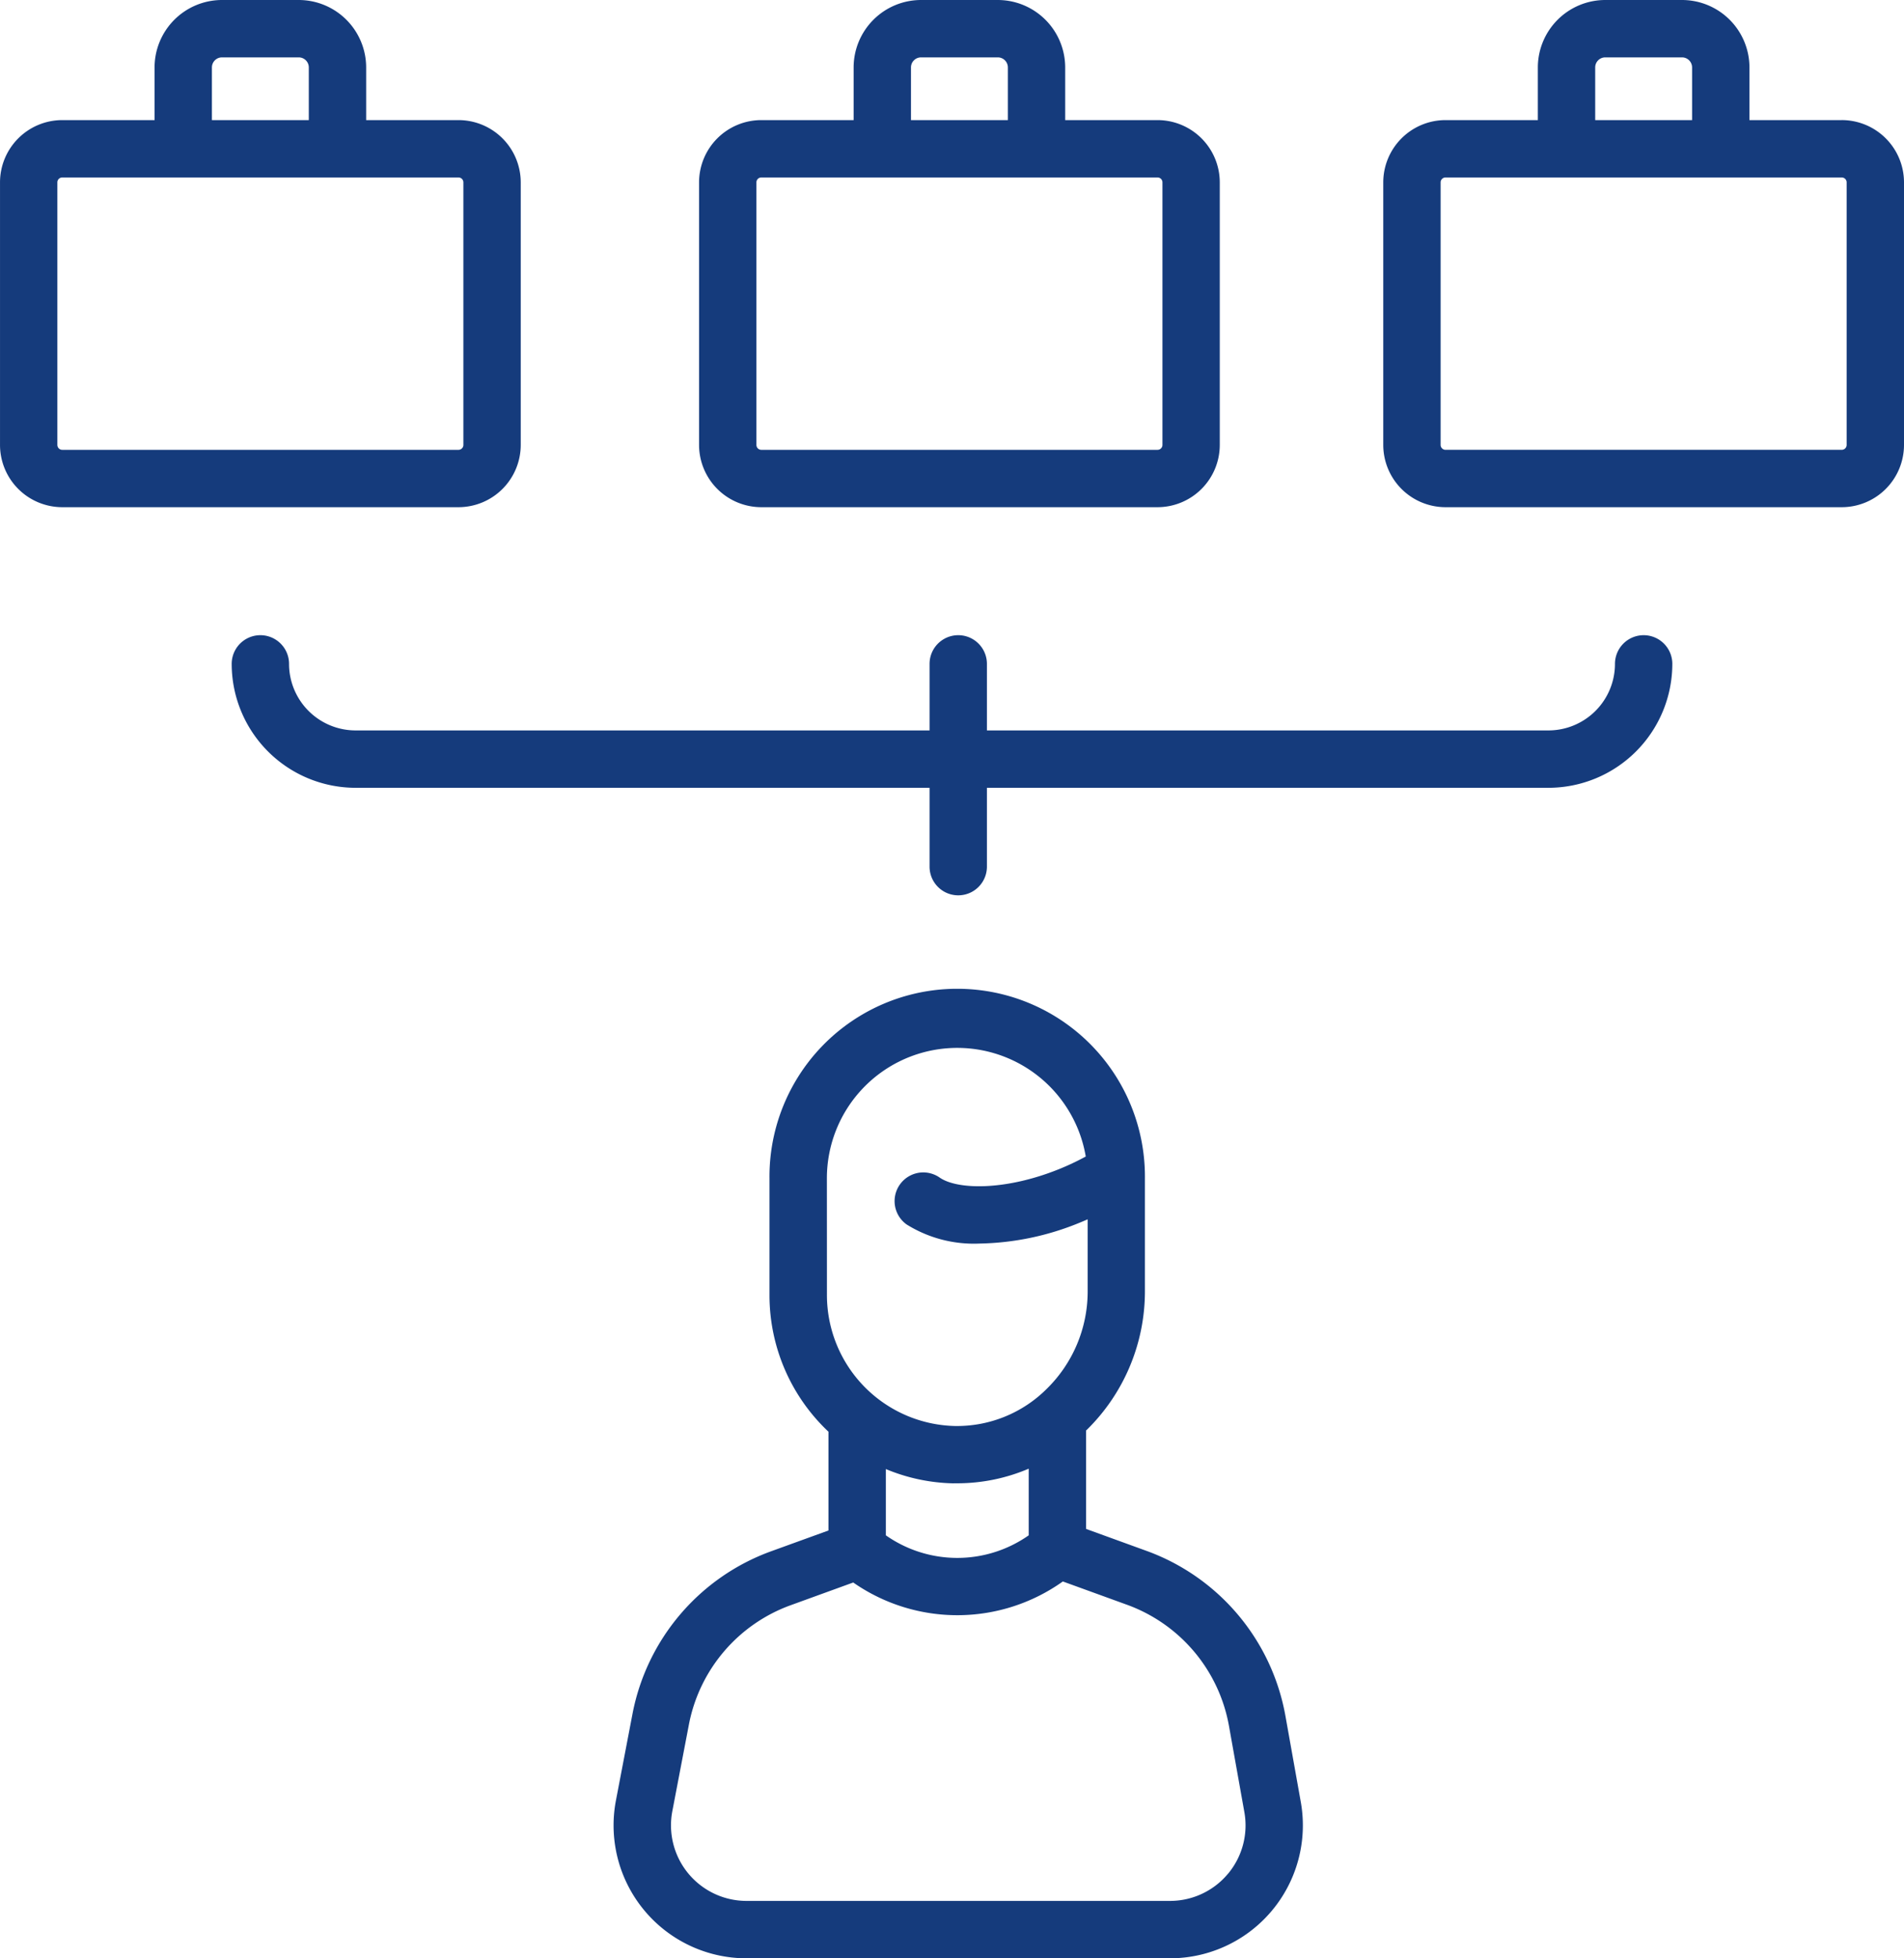 <?xml version="1.0" encoding="UTF-8"?> <svg xmlns="http://www.w3.org/2000/svg" width="124.887" height="128.406" viewBox="0 0 124.887 128.406"><g id="multiple" transform="translate(-7.016)"><path id="Path_22890" data-name="Path 22890" d="M193.928,33.256h25.99A4.087,4.087,0,0,0,224,29.174V11.957a4.087,4.087,0,0,0-4.083-4.082h-6.056V4.422A4.427,4.427,0,0,0,209.441,0h-5.035a4.427,4.427,0,0,0-4.422,4.422V7.875h-6.056a4.087,4.087,0,0,0-4.082,4.082V29.174A4.087,4.087,0,0,0,193.928,33.256Zm9.818-28.834a.661.661,0,0,1,.66-.66h5.035a.661.661,0,0,1,.66.66V7.875h-6.355Zm-10.138,7.535a.321.321,0,0,1,.321-.321h25.99a.321.321,0,0,1,.321.321V29.174a.321.321,0,0,1-.321.321h-25.99a.321.321,0,0,1-.321-.321Z" transform="translate(-136.977 0)" fill="#153b7c"></path><path id="Path_22891" data-name="Path 22891" d="M41.172,29.174V11.957a4.087,4.087,0,0,0-4.083-4.082H31.033V4.422A4.427,4.427,0,0,0,26.611,0H21.576a4.427,4.427,0,0,0-4.422,4.422V7.875H11.1a4.087,4.087,0,0,0-4.083,4.082V29.174A4.087,4.087,0,0,0,11.1,33.256h25.99A4.087,4.087,0,0,0,41.172,29.174ZM20.916,4.422a.661.661,0,0,1,.66-.66h5.035a.661.661,0,0,1,.66.66V7.875H20.916ZM10.778,29.174V11.957a.321.321,0,0,1,.321-.321h25.99a.321.321,0,0,1,.321.321V29.174a.321.321,0,0,1-.321.321H11.1a.321.321,0,0,1-.321-.321Z" fill="#153b7c"></path><path id="Path_22892" data-name="Path 22892" d="M398.867,7.875h-6.055V4.422A4.427,4.427,0,0,0,388.389,0h-5.035a4.427,4.427,0,0,0-4.422,4.422V7.875h-6.056a4.087,4.087,0,0,0-4.083,4.082V29.174a4.087,4.087,0,0,0,4.083,4.082h25.99a4.087,4.087,0,0,0,4.083-4.082V11.957a4.087,4.087,0,0,0-4.083-4.083ZM382.694,4.422a.661.661,0,0,1,.66-.66h5.035a.661.661,0,0,1,.66.66V7.875h-6.355Zm16.493,24.751a.321.321,0,0,1-.321.321h-25.99a.321.321,0,0,1-.321-.321V11.957a.321.321,0,0,1,.321-.321h25.99a.321.321,0,0,1,.321.321Z" transform="translate(-271.046 0)" fill="#153b7c"></path><path id="Path_22893" data-name="Path 22893" d="M160.224,166.069a1.881,1.881,0,0,0-1.881,1.881,4.368,4.368,0,0,1-4.363,4.363H117.148V167.95a1.881,1.881,0,1,0-3.762,0v4.363H75.736a4.368,4.368,0,0,1-4.363-4.363,1.881,1.881,0,0,0-3.762,0,8.134,8.134,0,0,0,8.125,8.125h37.65v5.17a1.881,1.881,0,1,0,3.762,0v-5.17h36.832a8.134,8.134,0,0,0,8.125-8.125A1.881,1.881,0,0,0,160.224,166.069Z" transform="translate(-45.398 -124.42)" fill="#153b7c"></path><path id="Path_22894" data-name="Path 22894" d="M211.558,306.5a14.17,14.17,0,0,0-9.087-10.789l-3.985-1.446v-6.452c.02-.019.04-.037.06-.056a12.724,12.724,0,0,0,3.8-9.025v-7.46a12.313,12.313,0,1,0-24.625,0v7.693a12.292,12.292,0,0,0,3.868,8.925v6.478l-3.795,1.375a14.186,14.186,0,0,0-9.053,10.621l-1.091,5.7a8.716,8.716,0,0,0,8.561,10.355H203.99a8.717,8.717,0,0,0,8.58-10.252Zm-30.072-35.227a8.55,8.55,0,0,1,16.98-1.426,16.883,16.883,0,0,1-1.788.841c-3.542,1.419-6.664,1.334-7.8.535a1.881,1.881,0,0,0-2.16,3.08,8.343,8.343,0,0,0,4.779,1.251,18.05,18.05,0,0,0,6.583-1.374c.172-.069.341-.142.511-.215v4.768a8.941,8.941,0,0,1-2.676,6.339,8.329,8.329,0,0,1-6.043,2.444,8.593,8.593,0,0,1-8.383-8.55Zm8.31,20,.235,0a11.954,11.954,0,0,0,4.693-.958v4.37a8.155,8.155,0,0,1-9.37,0V290.34A12.126,12.126,0,0,0,189.8,291.277Zm17.994,25.607a4.943,4.943,0,0,1-3.8,1.775H176.215a4.954,4.954,0,0,1-4.866-5.886l1.091-5.7a10.407,10.407,0,0,1,6.641-7.791l4.133-1.5a11.94,11.94,0,0,0,13.749-.068l4.224,1.533a10.4,10.4,0,0,1,6.668,7.915l1.013,5.669A4.944,4.944,0,0,1,207.79,316.884Z" transform="translate(-120.233 -194.015)" fill="#153b7c"></path></g></svg> 